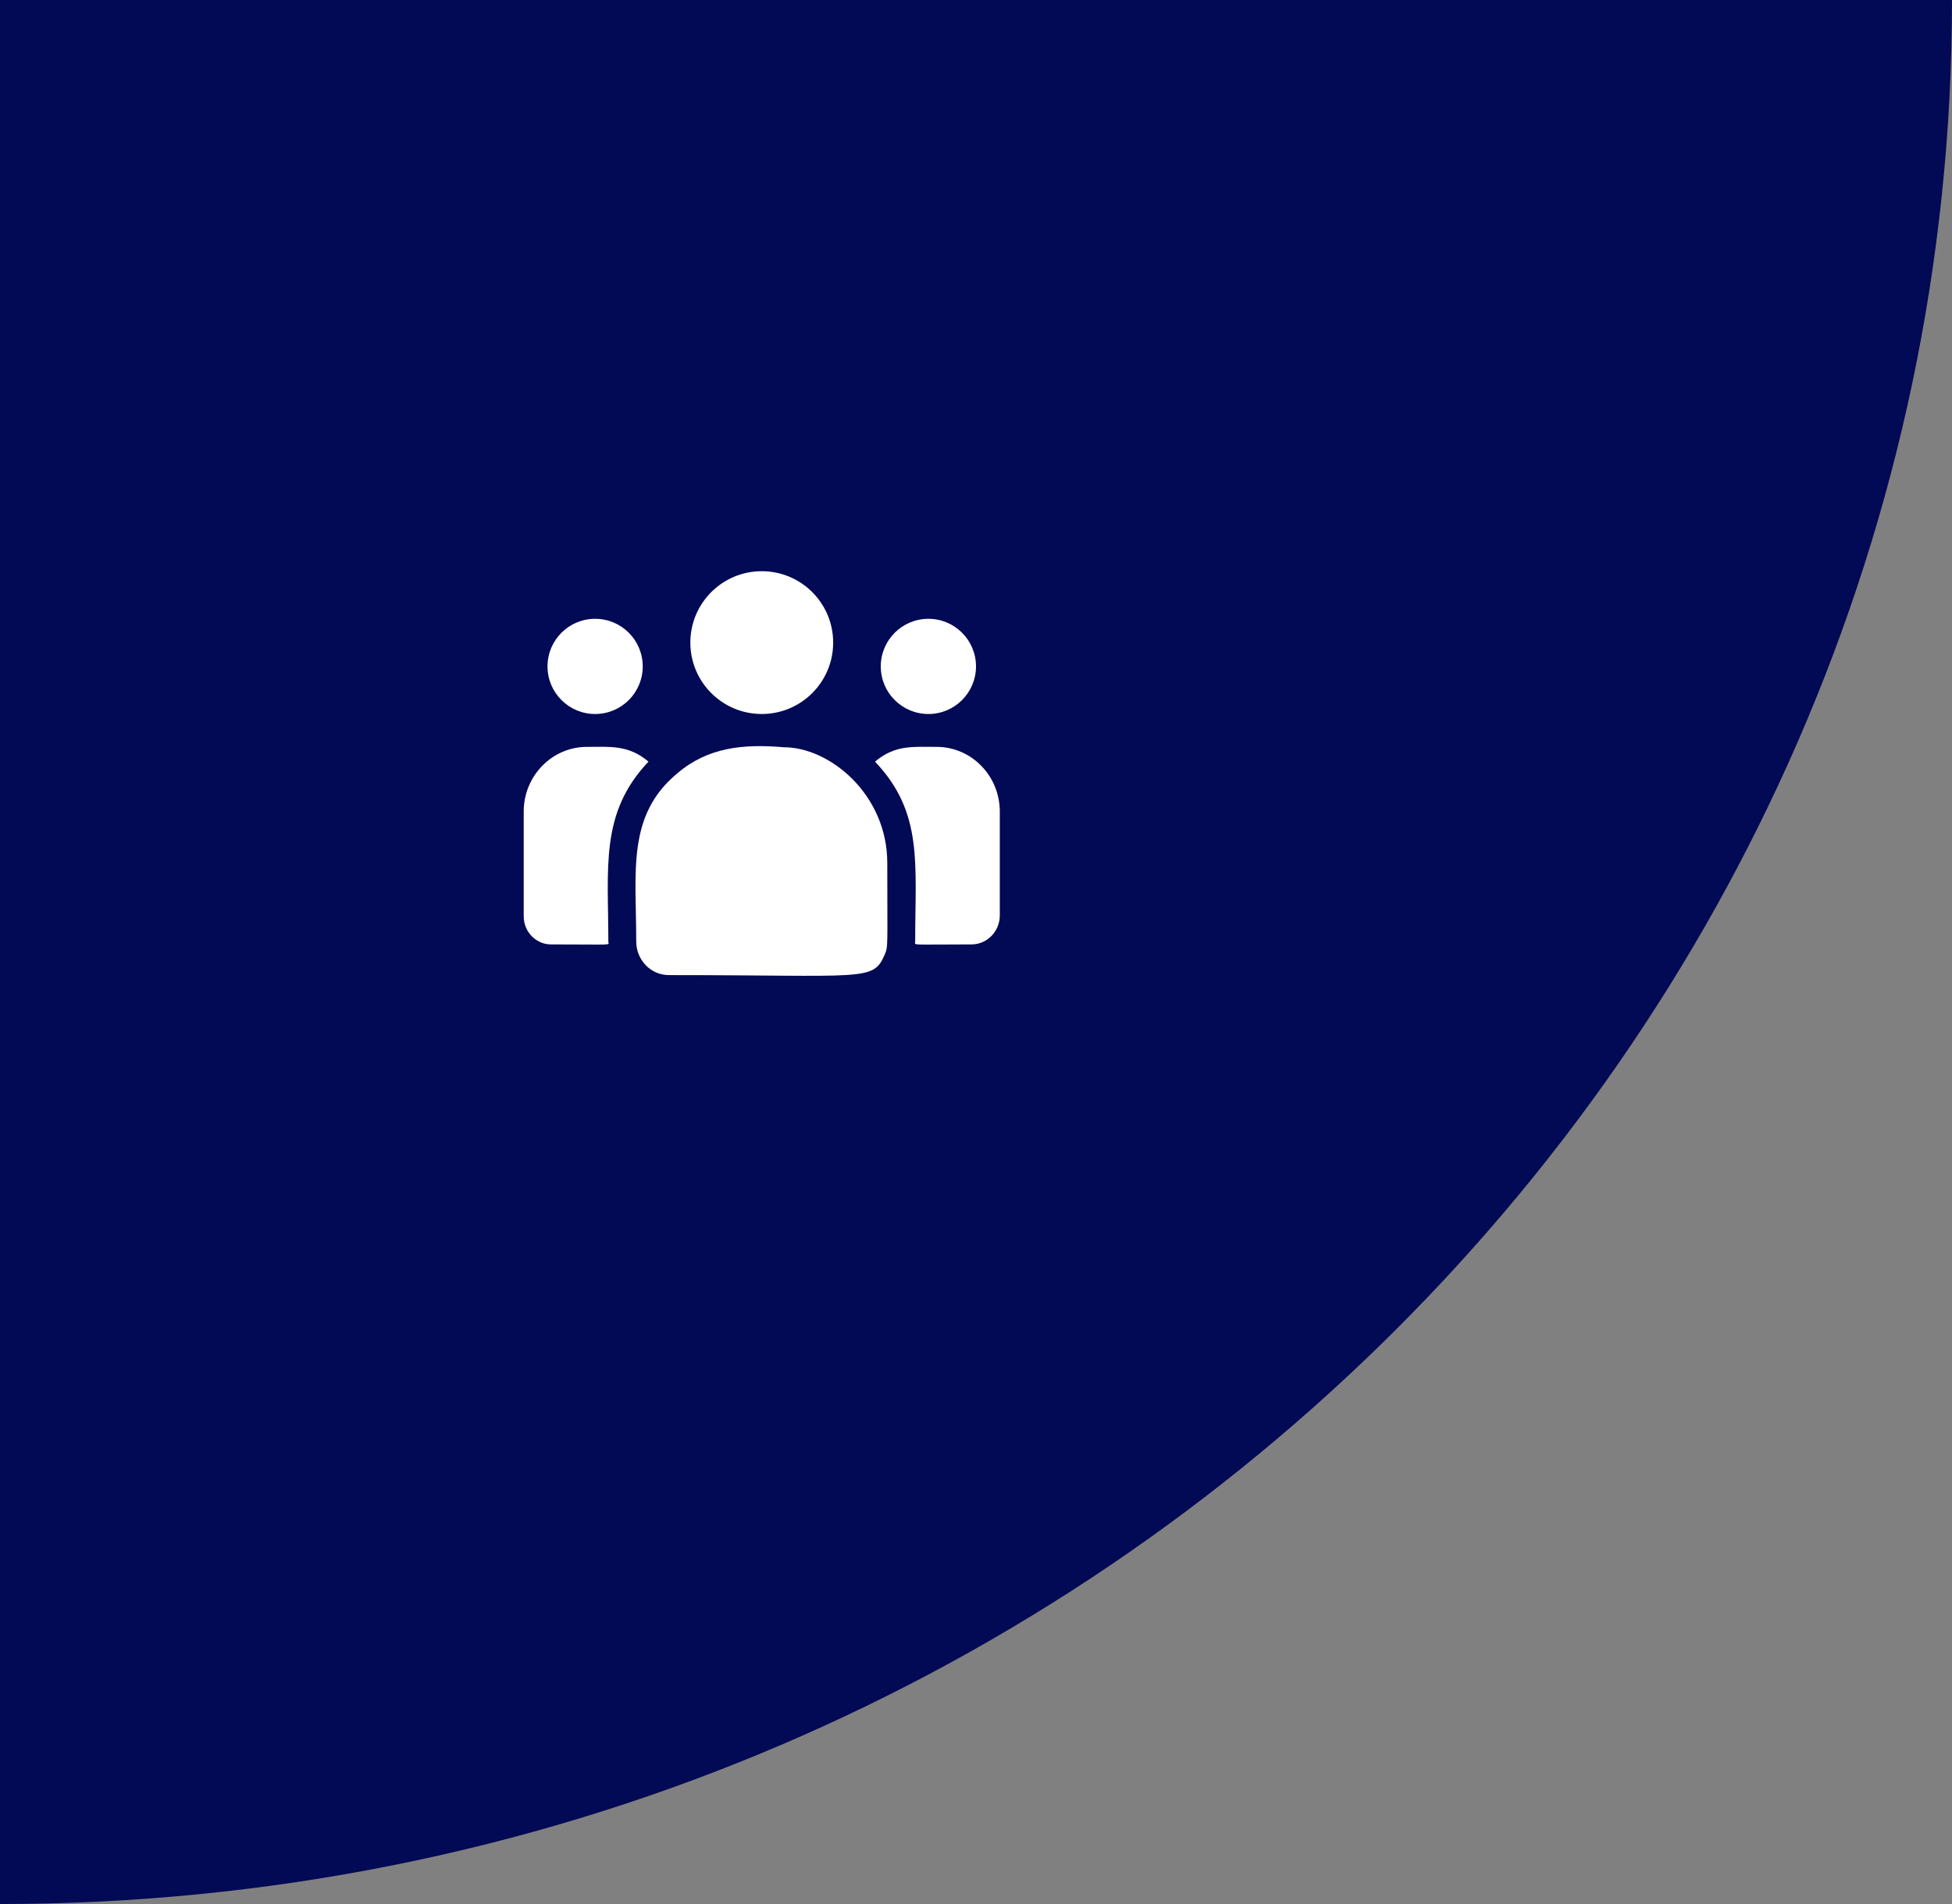 <svg width="82" height="80" viewBox="0 0 82 80" fill="none" xmlns="http://www.w3.org/2000/svg">
<rect x="0" y="0" width="82" height="80" fill="#808080" stroke="none"/>
<g clip-path="url(#clip0_929_27737)">
<path d="M0 80C45.215 80 82 44.112 82 0H0V80Z" fill="#020955"/>
<path d="M32 30C33.657 30 35 28.657 35 27C35 25.343 33.657 24 32 24C30.343 24 29 25.343 29 27C29 28.657 30.343 30 32 30Z" fill="white"/>
<path d="M39 30C40.105 30 41 29.105 41 28C41 26.895 40.105 26 39 26C37.895 26 37 26.895 37 28C37 29.105 37.895 30 39 30Z" fill="white"/>
<path d="M25 30C26.105 30 27 29.105 27 28C27 26.895 26.105 26 25 26C23.895 26 23 26.895 23 28C23 29.105 23.895 30 25 30Z" fill="white"/>
<path d="M27.242 32.001C26.396 31.286 25.63 31.381 24.652 31.381C23.19 31.381 22 32.601 22 34.1V38.5C22 39.151 22.515 39.681 23.149 39.681C25.884 39.681 25.555 39.732 25.555 39.559C25.555 36.441 25.197 34.154 27.242 32.001Z" fill="white"/>
<path d="M32.93 31.397C31.222 31.25 29.738 31.398 28.457 32.489C26.314 34.259 26.727 36.643 26.727 39.559C26.727 40.331 27.335 40.97 28.095 40.97C36.34 40.97 36.668 41.244 37.157 40.128C37.317 39.75 37.273 39.87 37.273 36.257C37.273 33.387 34.864 31.397 32.93 31.397Z" fill="white"/>
<path d="M39.348 31.381C38.364 31.381 37.603 31.287 36.758 32.001C38.788 34.139 38.445 36.27 38.445 39.559C38.445 39.733 38.172 39.681 40.81 39.681C41.467 39.681 42 39.133 42 38.459V34.1C42 32.601 40.81 31.381 39.348 31.381Z" fill="white"/>
</g>
<defs>
<clipPath id="clip0_929_27737">
<rect width="82" height="80" fill="white"/>
</clipPath>
</defs>
</svg>
